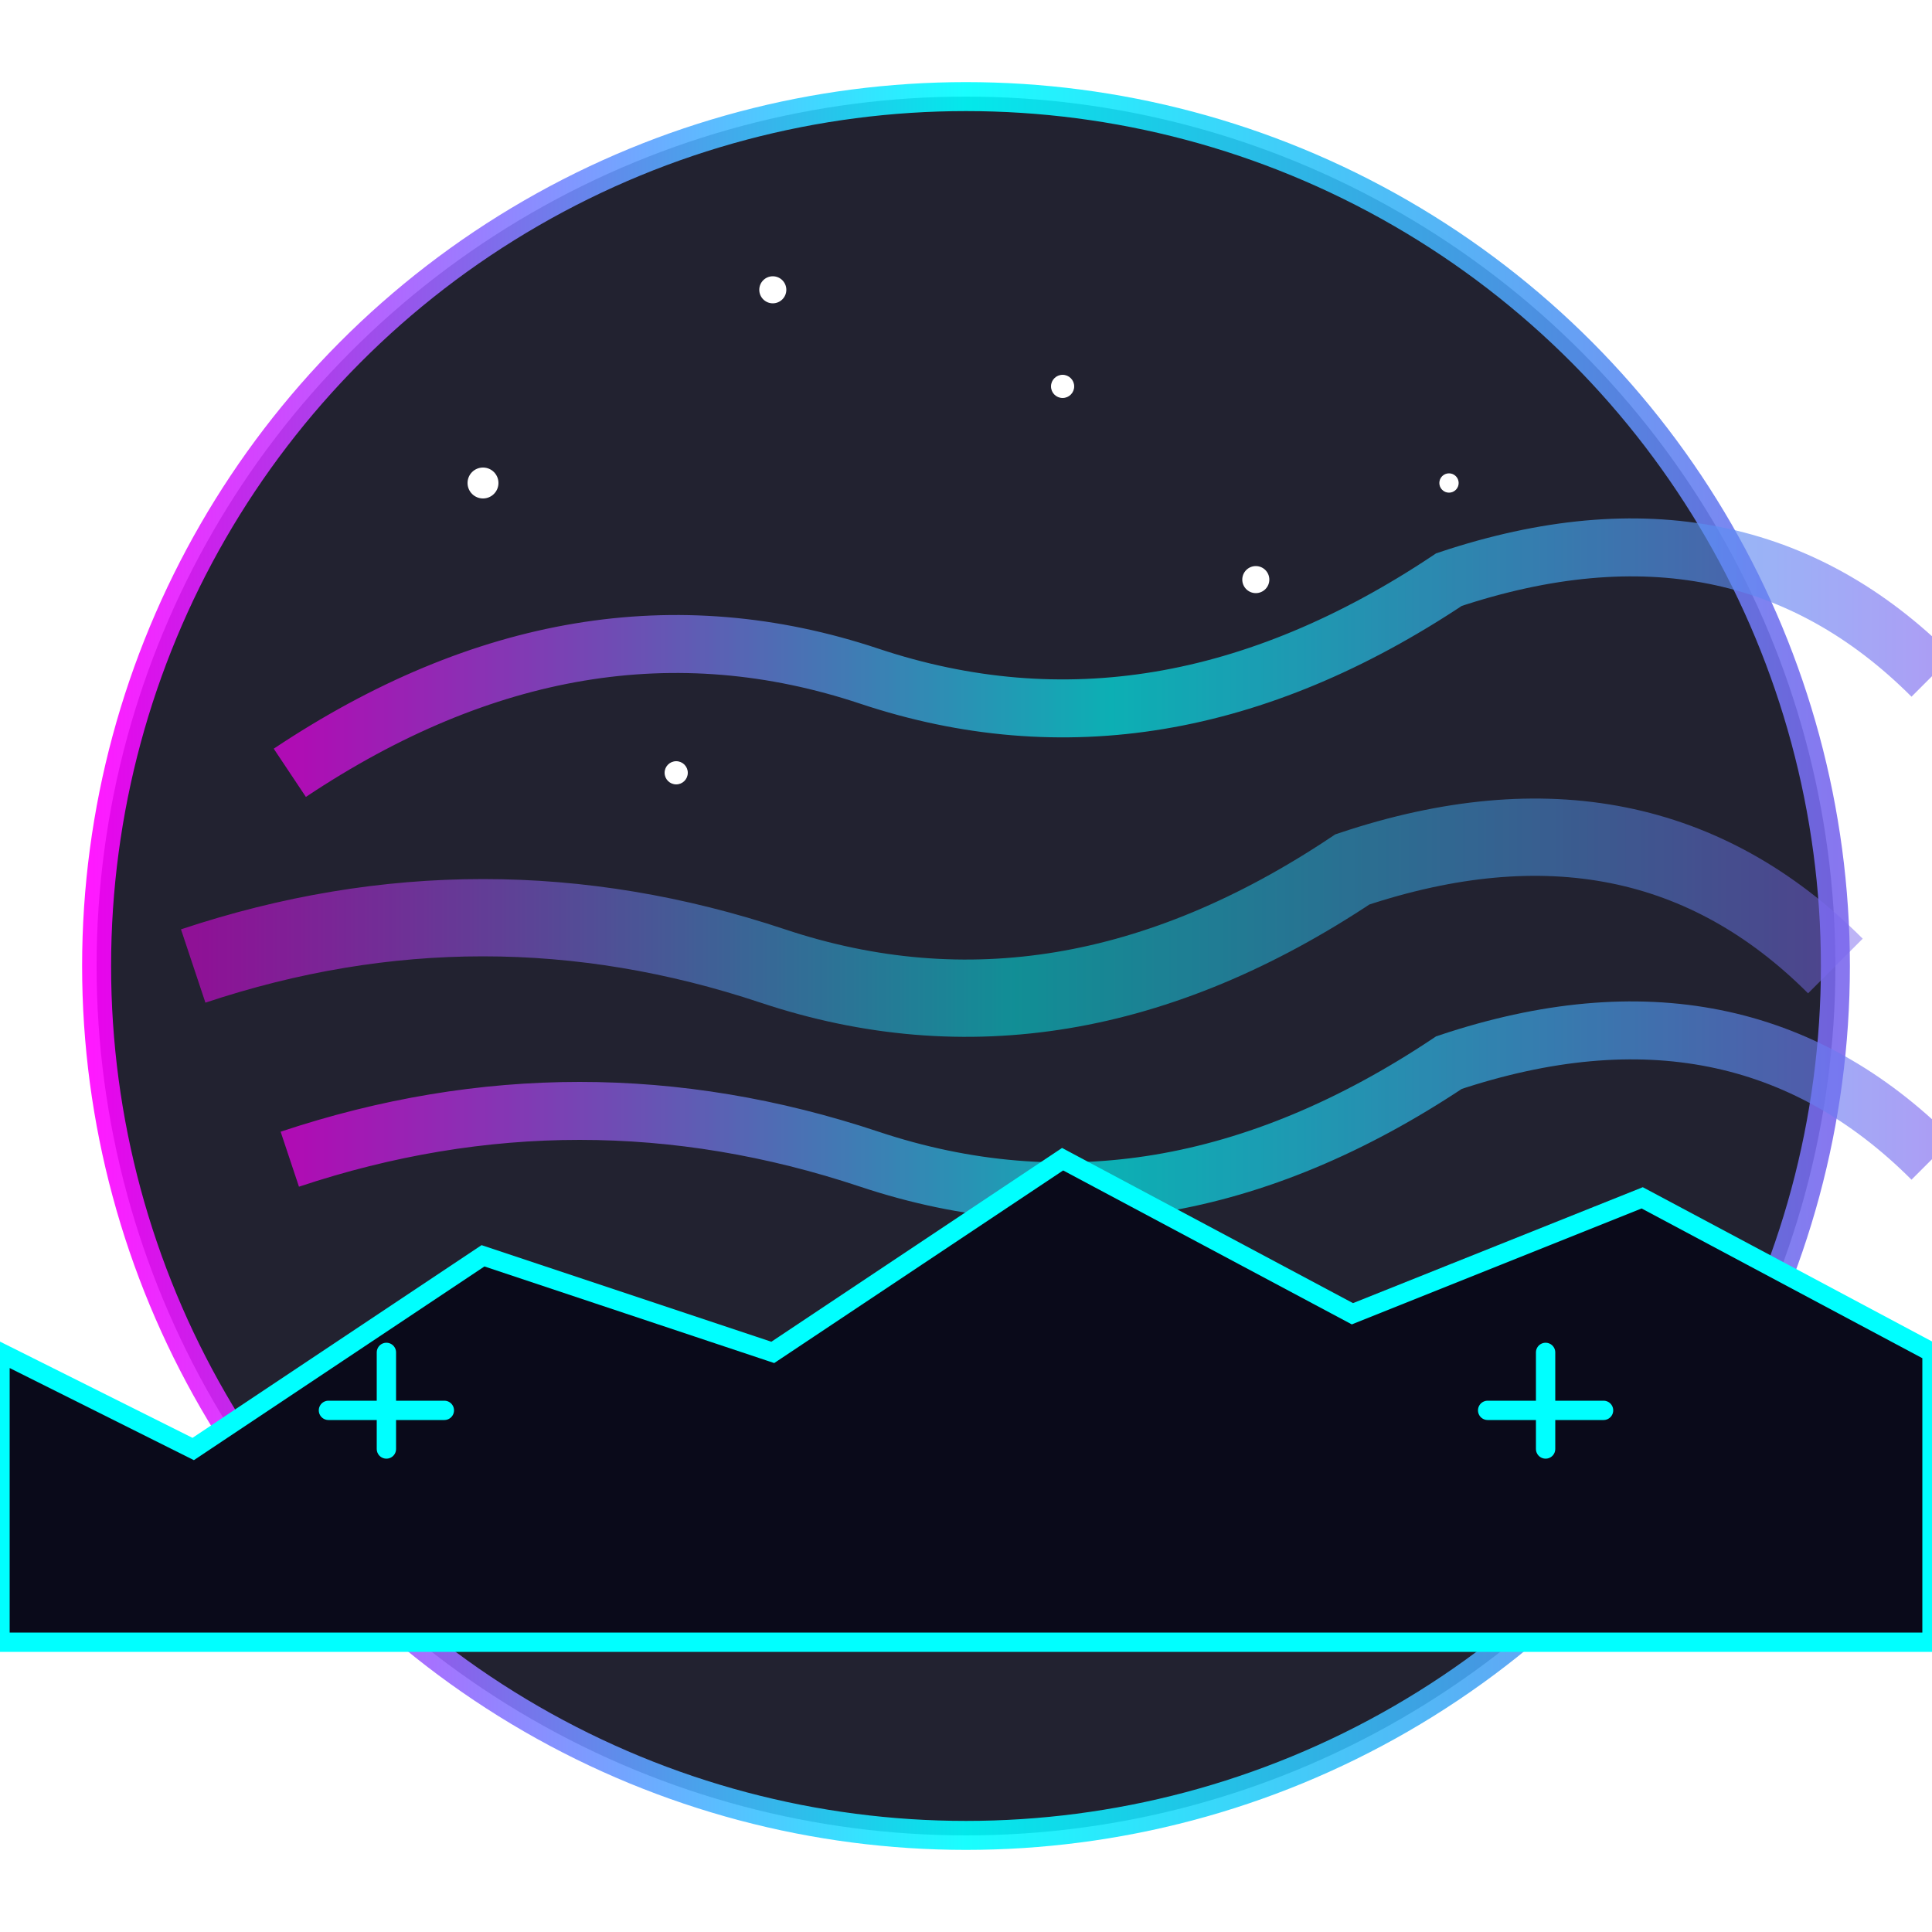 <svg xmlns="http://www.w3.org/2000/svg" viewBox="0 0 100 100" width="100" height="100">
  <defs>
    <!-- Aurora gradient -->
    <linearGradient id="auroraGradient" x1="0%" y1="0%" x2="100%" y2="0%">
      <stop offset="0%" stop-color="#ff00ff"/>
      <stop offset="50%" stop-color="#00ffff"/>
      <stop offset="100%" stop-color="#7b68ee"/>
    </linearGradient>
    
    <!-- Glow filter -->
    <filter id="neonGlow" x="-20%" y="-20%" width="140%" height="140%">
      <feGaussianBlur stdDeviation="2" result="blur"/>
      <feFlood flood-color="#ff00ff" flood-opacity="0.7" result="glowColor"/>
      <feComposite in="glowColor" in2="blur" operator="in" result="softGlow"/>
      <feMerge>
        <feMergeNode in="softGlow"/>
        <feMergeNode in="SourceGraphic"/>
      </feMerge>
    </filter>
    
    <!-- Aurora blur effect -->
    <filter id="auroraBlur">
      <feGaussianBlur stdDeviation="1.5"/>
    </filter>
  </defs>
  
  <!-- Background circle with subtle gradient -->
  <circle cx="50" cy="50" r="45" fill="#0a0a1a" stroke="url(#auroraGradient)" stroke-width="1.5" opacity="0.9"/>
  
  <!-- Stars in the background -->
  <circle cx="25" cy="25" r="0.8" fill="#ffffff"/>
  <circle cx="35" cy="40" r="0.6" fill="#ffffff"/>
  <circle cx="65" cy="30" r="0.7" fill="#ffffff"/>
  <circle cx="75" cy="25" r="0.5" fill="#ffffff"/>
  <circle cx="55" cy="20" r="0.6" fill="#ffffff"/>
  <circle cx="40" cy="15" r="0.7" fill="#ffffff"/>
  
  <!-- Aurora waves -->
  <path d="M15,40 Q30,30 45,35 Q60,40 75,30 Q90,25 100,35" 
        fill="none" stroke="url(#auroraGradient)" stroke-width="3" 
        opacity="0.8" filter="url(#auroraBlur)" />
        
  <path d="M10,50 Q25,45 40,50 Q55,55 70,45 Q85,40 95,50" 
        fill="none" stroke="url(#auroraGradient)" stroke-width="4" 
        opacity="0.7" filter="url(#auroraBlur)" />
        
  <path d="M15,60 Q30,55 45,60 Q60,65 75,55 Q90,50 100,60" 
        fill="none" stroke="url(#auroraGradient)" stroke-width="3" 
        opacity="0.8" filter="url(#auroraBlur)" />
  
  <!-- Landscape silhouette at the bottom -->
  <path d="M10,75 L25,65 L40,70 L55,60 L70,68 L85,62 L100,70 L100,85 L0,85 L0,70 Z" 
        fill="#0a0a1a" stroke="#00ffff" stroke-width="1" filter="url(#neonGlow)"/>
        
  <!-- Trees silhouette -->
  <path d="M20,75 L20,70 M17,73 L23,73" 
        stroke="#00ffff" stroke-width="1" stroke-linecap="round"/>
        
  <path d="M80,75 L80,70 M77,73 L83,73" 
        stroke="#00ffff" stroke-width="1" stroke-linecap="round"/>
</svg>
